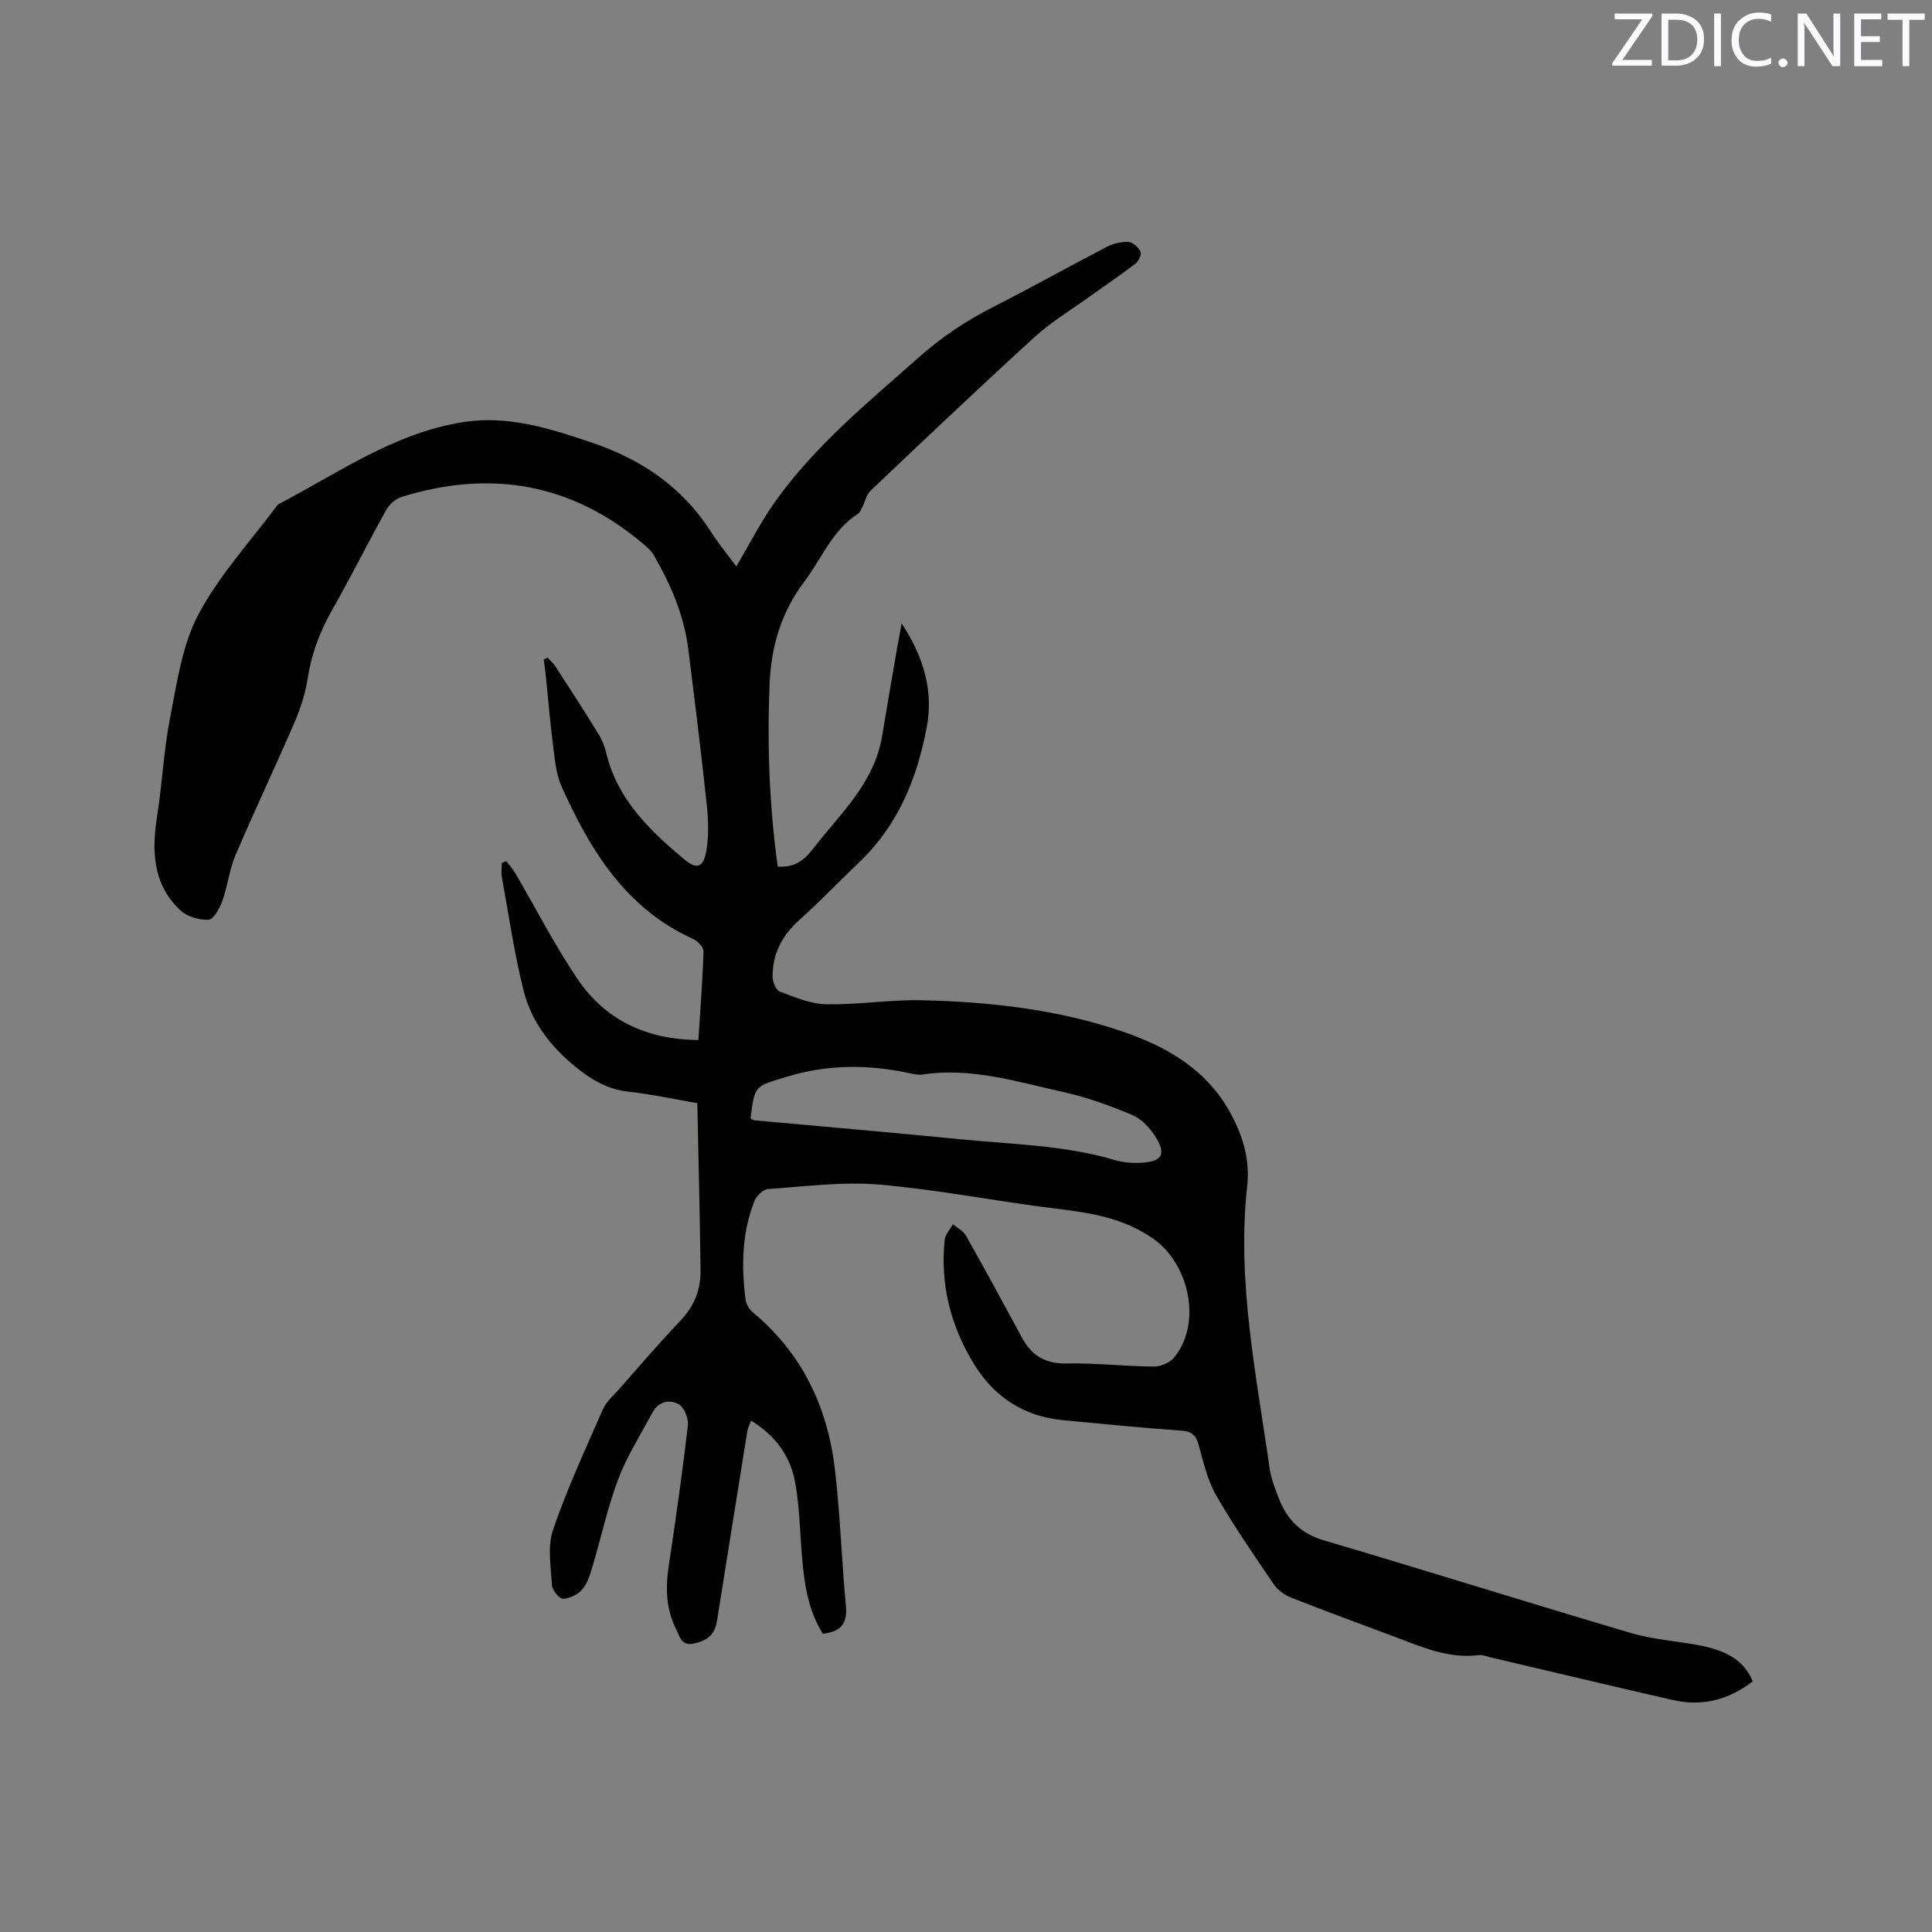 <svg enable-background="new 0 0 400 400" viewBox="0 0 400 400" xmlns="http://www.w3.org/2000/svg"><rect x="0" y="0" width="400" height="400" fill="#808080" stroke="none"/><path d="m362.88 348.11c-4.98 3.85-10.47 5.24-16.5 3.87-12.59-2.87-25.15-5.88-37.73-8.83-.82-.19-1.69-.58-2.48-.48-6.29.81-11.83-1.69-17.47-3.81-7.13-2.69-14.3-5.29-21.39-8.09-1.36-.54-2.78-1.57-3.6-2.77-4.11-6.04-8.29-12.07-11.92-18.41-1.8-3.14-2.63-6.88-3.62-10.43-.57-2.04-1.44-2.82-3.65-2.97-8.14-.56-16.26-1.4-24.38-2.15-8.21-.76-14.38-4.86-18.59-11.79-4.75-7.82-6.91-16.36-5.97-25.53.12-1.13 1.12-2.18 1.71-3.26.91.78 2.14 1.37 2.69 2.35 3.96 7.01 7.8 14.08 11.62 21.16 2 3.7 4.81 5.4 9.21 5.32 6.03-.11 12.07.59 18.1.64 1.41.01 3.3-.8 4.19-1.88 5.77-7.06 3.16-19.29-4.25-24.52-6.33-4.47-13.28-5.45-20.57-6.34-12.09-1.48-24.08-3.89-36.2-4.93-7.62-.65-15.39.39-23.08.92-1.01.07-2.38 1.42-2.8 2.49-2.61 6.57-2.71 13.45-1.85 20.35.12.94.74 2.03 1.47 2.64 10.28 8.52 15.56 19.72 17.06 32.7 1.08 9.35 1.38 18.79 2.26 28.17.34 3.61-1.05 5.3-4.78 5.72-3.02-4.79-3.84-10.28-4.31-15.86-.44-5.17-.5-10.4-1.42-15.48-.98-5.38-4.07-9.68-9.11-12.77-.31.81-.67 1.42-.78 2.07-2.04 12.64-4.04 25.29-6.06 37.93-.12.73-.22 1.47-.39 2.19-.59 2.52-2.41 3.51-4.78 3.97-2.45.48-2.79-1.52-3.49-2.91-2.09-4.12-2.27-8.48-1.59-13.01 1.46-9.73 2.85-19.48 3.99-29.25.17-1.43-.77-3.76-1.91-4.4-1.86-1.04-4.19-.6-5.42 1.71-2.42 4.55-5.25 8.94-7.06 13.72-2.21 5.82-3.51 11.97-5.3 17.96-.51 1.71-1.04 3.58-2.13 4.9-.9 1.09-2.63 1.94-4.03 1.99-.77.03-2.23-1.78-2.3-2.83-.23-3.84-.94-8.02.24-11.49 2.91-8.48 6.7-16.67 10.31-24.9.7-1.59 2.17-2.85 3.36-4.19 4.21-4.77 8.35-9.61 12.74-14.22 2.82-2.97 4.17-6.4 4.12-10.33-.13-11.4-.43-22.8-.67-34.65-4.35-.75-9.31-1.83-14.33-2.39-4.36-.48-7.77-2.58-11-5.22-5.05-4.13-8.99-9.25-10.59-15.53-1.97-7.76-3.1-15.74-4.54-23.63-.18-.96-.02-1.98-.02-2.98.31-.12.63-.23.94-.35.62.82 1.33 1.59 1.85 2.48 4.28 7.31 8.15 14.9 12.88 21.9 5.77 8.53 14.28 12.54 25.03 12.65.39-6.18.88-12.27 1.06-18.38.03-.86-1.25-2.15-2.21-2.58-13.92-6.31-21.23-18.35-27.16-31.49-1.17-2.6-1.4-5.69-1.78-8.59-.63-4.92-1.03-9.87-1.54-14.81-.1-.98-.26-1.96-.39-2.95.27-.12.55-.24.82-.37.56.63 1.2 1.19 1.65 1.89 3 4.62 6 9.24 8.89 13.94.76 1.23 1.29 2.67 1.63 4.08 2.32 9.5 8.97 15.86 16.05 21.8 2.65 2.23 3.98 1.77 4.6-1.59.58-3.15.45-6.51.11-9.72-1.14-10.74-2.48-21.47-3.82-32.19-.89-7.05-3.67-13.45-7.21-19.54-.46-.8-1.23-1.45-1.94-2.07-14.89-12.72-31.75-15.6-50.24-9.87-1.23.38-2.51 1.55-3.15 2.69-3.86 6.94-7.41 14.05-11.33 20.96-2.49 4.39-4.15 8.93-4.93 13.93-.48 3.09-1.47 6.18-2.71 9.06-3.98 9.23-8.31 18.32-12.25 27.57-1.27 2.98-1.6 6.36-2.71 9.43-.55 1.52-1.81 3.84-2.85 3.89-1.95.1-4.46-.65-5.87-1.98-5.69-5.36-5.92-12.22-4.78-19.46 1.07-6.79 1.37-13.72 2.7-20.45 1.43-7.24 2.47-14.95 5.84-21.31 4.31-8.13 10.78-15.12 16.33-22.6.06-.08.14-.17.23-.22 12.35-6.44 23.89-14.69 38.08-16.98 9.46-1.53 18.26 1.31 27 4.28 10.09 3.43 18.52 9.13 24.39 18.26 1.58 2.47 3.46 4.75 5.34 7.31 2.79-4.7 5.13-9.35 8.13-13.54 8.29-11.57 19.25-20.53 29.81-29.88 4.64-4.11 9.69-7.47 15.2-10.27 7.93-4.03 15.69-8.39 23.59-12.48 1.33-.69 3-1.08 4.48-1 .9.05 2.06 1.11 2.48 2.01.26.56-.39 1.97-1.04 2.47-3 2.31-6.15 4.42-9.23 6.64-3.93 2.83-8.14 5.36-11.7 8.6-11.44 10.43-22.67 21.1-33.9 31.76-.9.86-1.18 2.36-1.78 3.55-.23.45-.46.99-.85 1.24-5.35 3.42-7.51 9.31-11.12 14.08-4.8 6.35-6.86 13.45-7.18 21.28-.51 12.63-.04 25.19 1.69 37.68 3.28.25 5.35-1.14 7.16-3.49 5.65-7.34 12.83-13.7 14.45-23.52 1.02-6.17 2.09-12.32 3.15-18.48.25-1.43.53-2.86.9-4.86 4.5 6.88 6.62 13.86 5.2 21.46-1.99 10.57-5.91 20.31-13.94 27.95-4.14 3.94-8.08 8.11-12.34 11.91-3.64 3.24-5.7 7.08-5.64 11.91.01 1.04.71 2.71 1.5 3.01 3.11 1.16 6.37 2.56 9.6 2.62 6.55.13 13.12-.97 19.67-.83 14.13.31 28.15 1.87 41.61 6.45 9.29 3.16 17.56 7.91 22.49 17.05 2.54 4.71 3.98 9.61 3.39 14.95-2.18 19.77 1.89 39.04 4.63 58.41.31 2.17 1.14 4.29 1.95 6.35 1.71 4.35 4.55 7.23 9.34 8.63 21.21 6.25 42.31 12.91 63.52 19.16 4.84 1.43 10.02 1.69 14.99 2.72 4.34.99 8.32 2.63 10.23 7.3zm-207.4-116.45c.26.1.54.27.83.3 14.14 1.3 28.29 2.49 42.41 3.9 10.73 1.07 21.59 1.2 32.06 4.31 1.79.53 3.78.68 5.65.56 4.11-.26 5.02-1.75 2.92-5.19-1.15-1.88-2.93-3.83-4.88-4.67-4.64-1.97-9.46-3.7-14.37-4.79-9.56-2.11-19.06-5.15-29.1-3.61-.81.12-1.7-.07-2.52-.24-8.64-1.88-17.15-1.9-25.72.74-6.42 1.97-6.51 1.66-7.33 8.32-.02.09.02.2.05.37z" fill="#010100"/><g fill="#fbfafc"><path d="m342.2 3.2-6.3 9.2h6.1v1.2h-8.2v-.5l6.2-9.1h-5.7v-1.2h7.8v.4z"/><path d="m344 13.7v-10.9h3.1c1.6 0 3 .5 4.1 1.4 1.1 1 1.6 2.2 1.6 3.9s-.5 3-1.6 4-2.5 1.5-4.2 1.5h-3zm1.4-9.6v8.4h1.6c1.4 0 2.5-.4 3.2-1.1.8-.8 1.2-1.8 1.2-3.2s-.4-2.4-1.2-3.1-1.8-1-3.1-1z"/><path d="m356.3 2.8v10.9h-1.4v-10.9z"/><path d="m366.6 13.2c-.8.4-1.8.6-3 .6-1.6 0-2.8-.5-3.7-1.5s-1.4-2.3-1.4-3.9c0-1.7.5-3.2 1.6-4.2s2.4-1.6 4-1.6c1 0 1.9.1 2.6.4v1.5c-.8-.4-1.6-.6-2.6-.6-1.2 0-2.2.4-3 1.2s-1.1 1.9-1.1 3.3c0 1.3.4 2.3 1.1 3.1s1.6 1.1 2.8 1.1c1.1 0 2-.2 2.8-.7v1.3z"/><path d="m368.2 13c0-.3.1-.5.3-.6.2-.2.4-.3.6-.3.3 0 .5.1.7.3s.3.4.3.6-.1.5-.3.6c-.2.2-.4.3-.7.3s-.5-.1-.6-.3c-.2-.2-.3-.4-.3-.6z"/><path d="m381.1 13.7h-1.7l-5.5-8.4c-.2-.2-.3-.5-.4-.7 0 .2.1.8.1 1.5v7.6h-1.4v-10.9h1.8l5.3 8.3c.3.4.4.6.4.8 0-.3-.1-.8-.1-1.6v-7.5h1.4v10.9z"/><path d="m389.7 13.7h-5.8v-10.9h5.6v1.2h-4.2v3.5h3.9v1.2h-3.9v3.7h4.4z"/><path d="m398.4 4.1h-3.1v9.6h-1.4v-9.6h-3.1v-1.3h7.7v1.3z"/></g></svg>